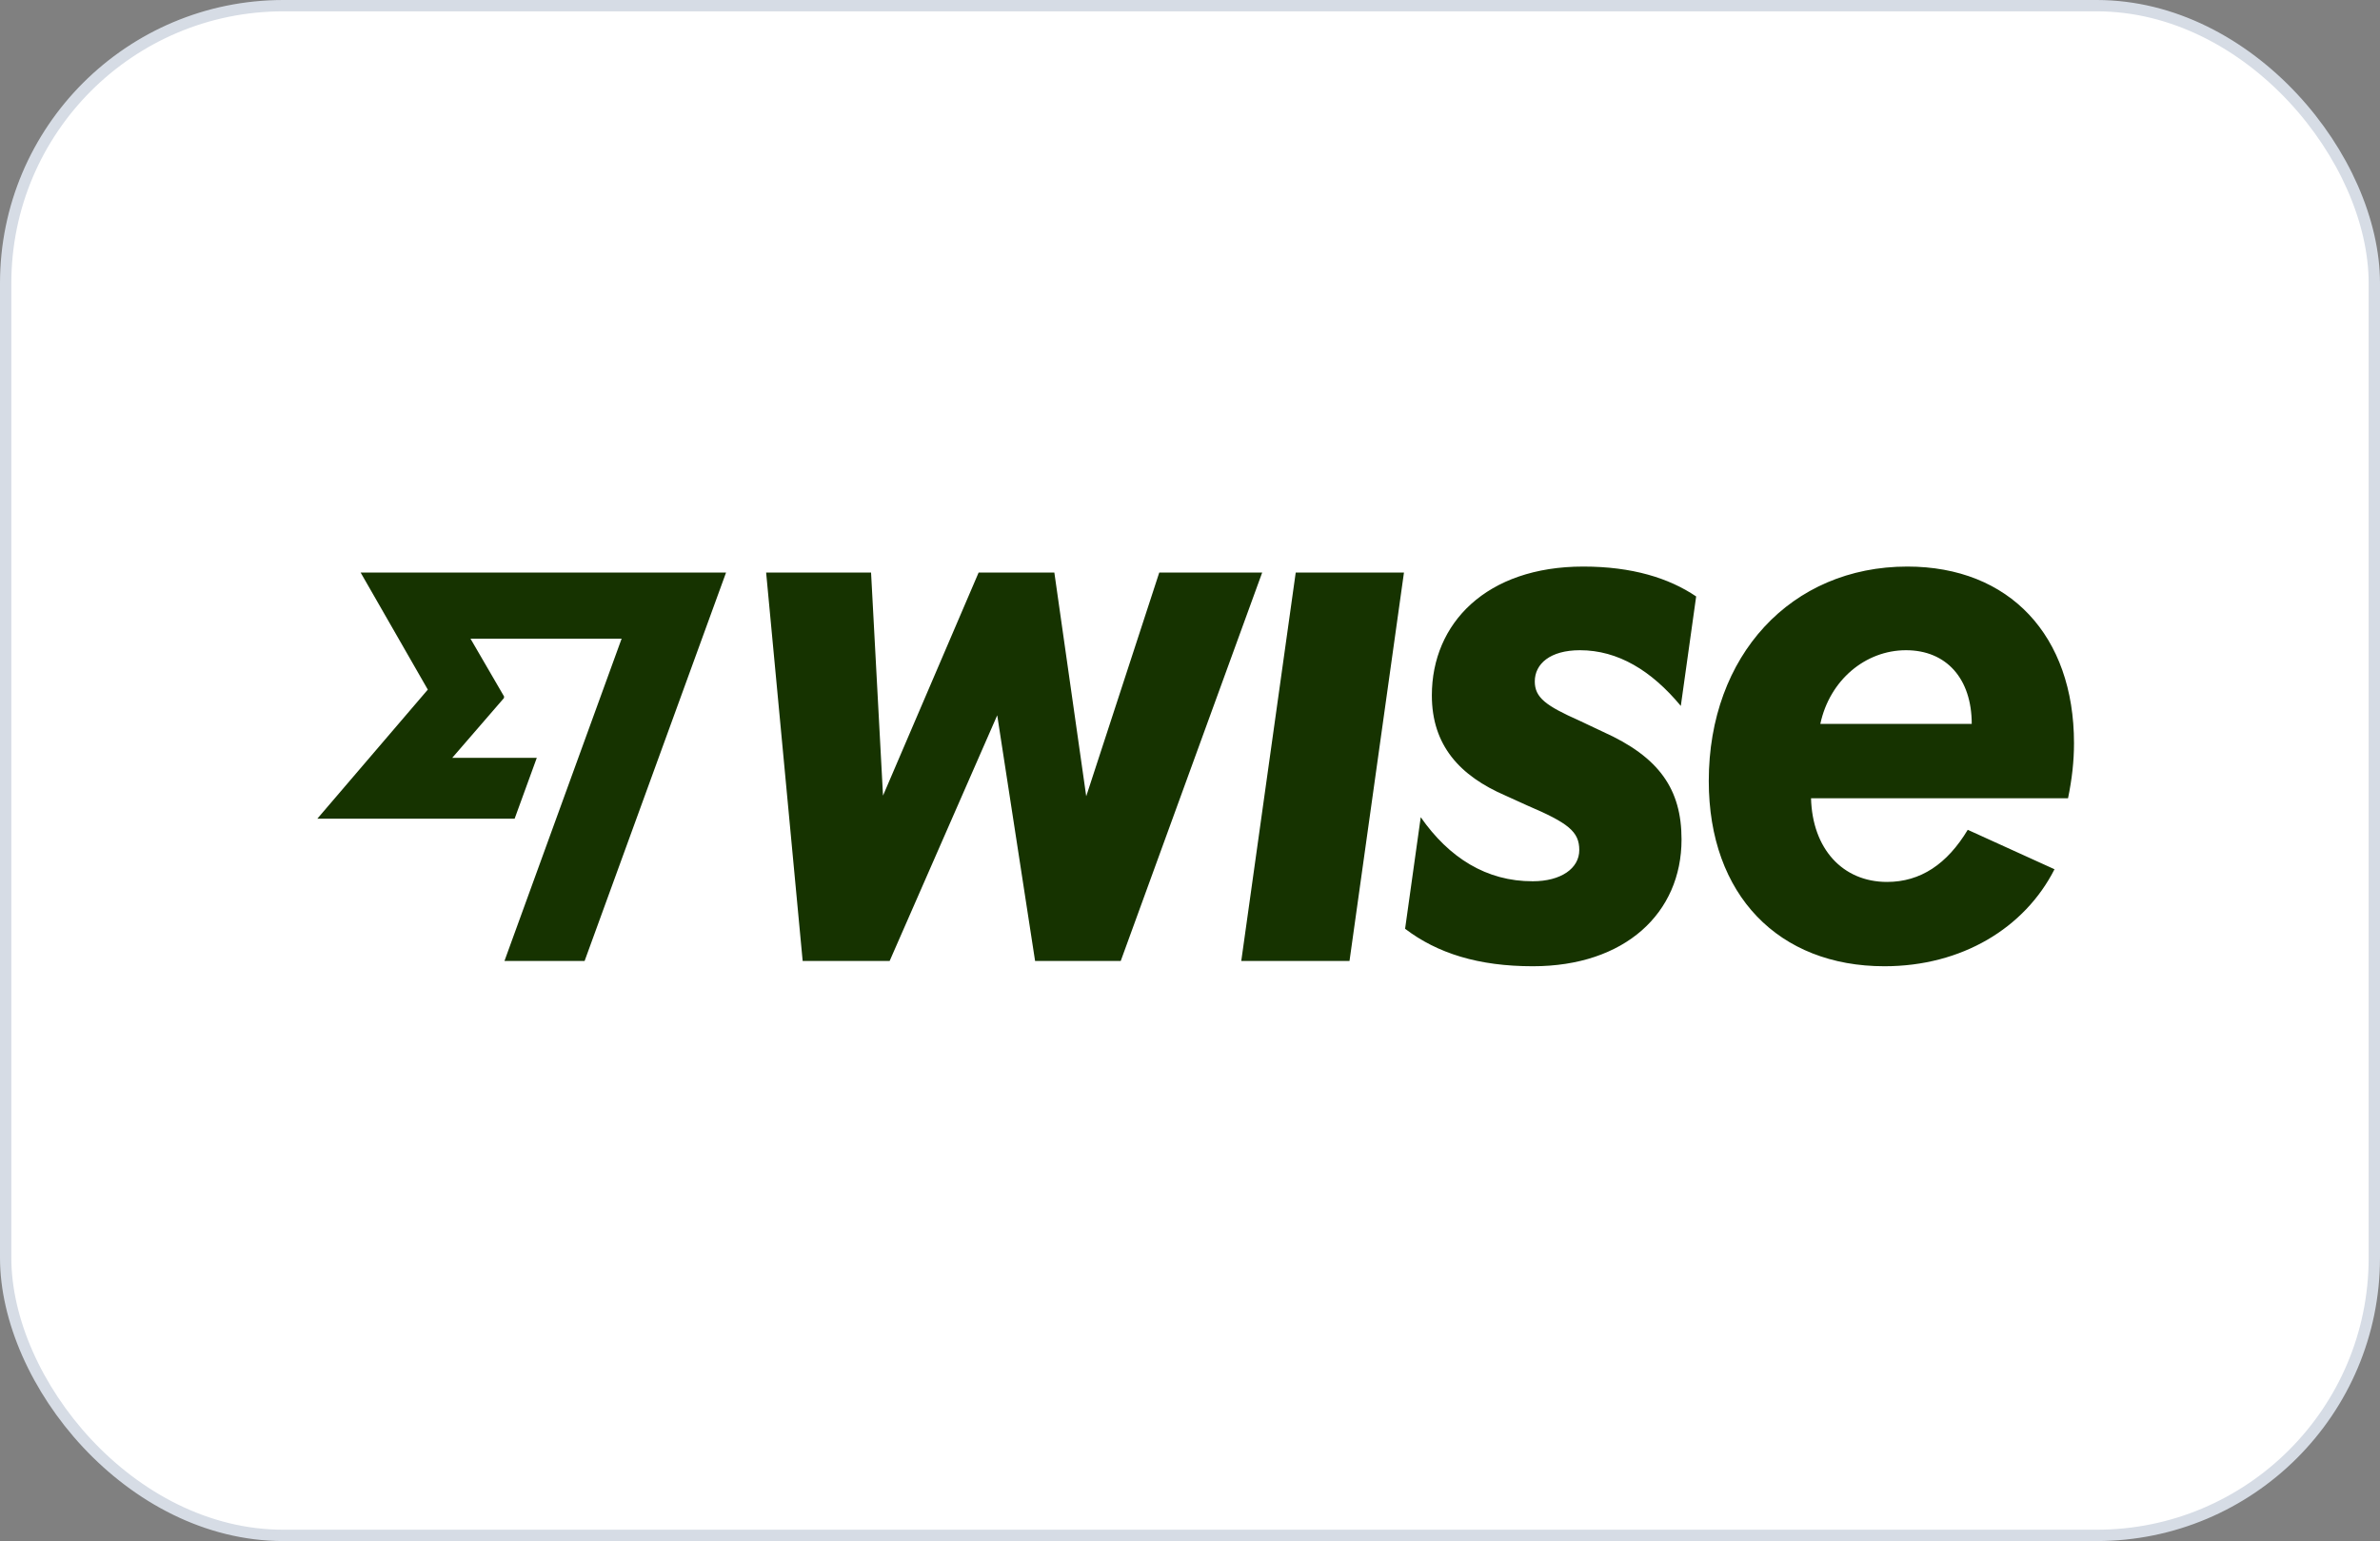 <svg width="210" height="136" viewBox="0 0 210 136" fill="none" xmlns="http://www.w3.org/2000/svg">
<rect x="0" y="0" width="210" height="136" fill="#808080" stroke="none"/>
<rect x="0.5" y="0.5" width="209" height="135" rx="24.5" fill="white"/>
<rect x="0.5" y="0.5" width="209" height="135" rx="24.5" stroke="#D6DCE5"/>
<path d="M114.329 50.527H123.879L119.074 84.804H109.524L114.329 50.527ZM102.288 50.527L95.843 70.273L93.03 50.527H86.35L77.913 70.215L76.858 50.527H67.6L70.823 84.804H78.499L87.991 63.125L91.331 84.804H98.889L111.37 50.527H102.288ZM182.473 70.449H159.797C159.914 74.902 162.58 77.832 166.506 77.832C169.465 77.832 171.809 76.25 173.625 73.232L181.28 76.713C178.65 81.895 173.106 85.273 166.272 85.273C156.955 85.273 150.774 79.004 150.774 68.926C150.774 57.852 158.039 50 168.293 50C177.316 50 183 56.094 183 65.586C183 67.168 182.824 68.75 182.473 70.449ZM173.977 63.887C173.977 59.902 171.75 57.383 168.176 57.383C164.602 57.383 161.438 60.019 160.617 63.887H173.977ZM37.75 60.857L28 72.251H45.408L47.365 66.878H39.906L44.465 61.607L44.479 61.467L41.515 56.366H54.848L44.512 84.804H51.584L64.064 50.527H31.82L37.747 60.857H37.75ZM139.407 57.383C142.776 57.383 145.729 59.193 148.307 62.299L149.661 52.637C147.258 51.011 144.006 50 139.7 50C131.145 50 126.34 55.01 126.34 61.367C126.34 65.776 128.801 68.472 132.844 70.215L134.778 71.094C138.381 72.632 139.348 73.393 139.348 75.019C139.348 76.645 137.722 77.773 135.246 77.773C131.159 77.788 127.849 75.693 125.359 72.119L123.979 81.966C126.815 84.128 130.451 85.273 135.246 85.273C143.376 85.273 148.371 80.586 148.371 74.082C148.371 69.658 146.408 66.816 141.457 64.59L139.348 63.594C136.418 62.29 135.422 61.572 135.422 60.137C135.422 58.584 136.784 57.383 139.407 57.383Z" fill="#163300"/>
</svg>

